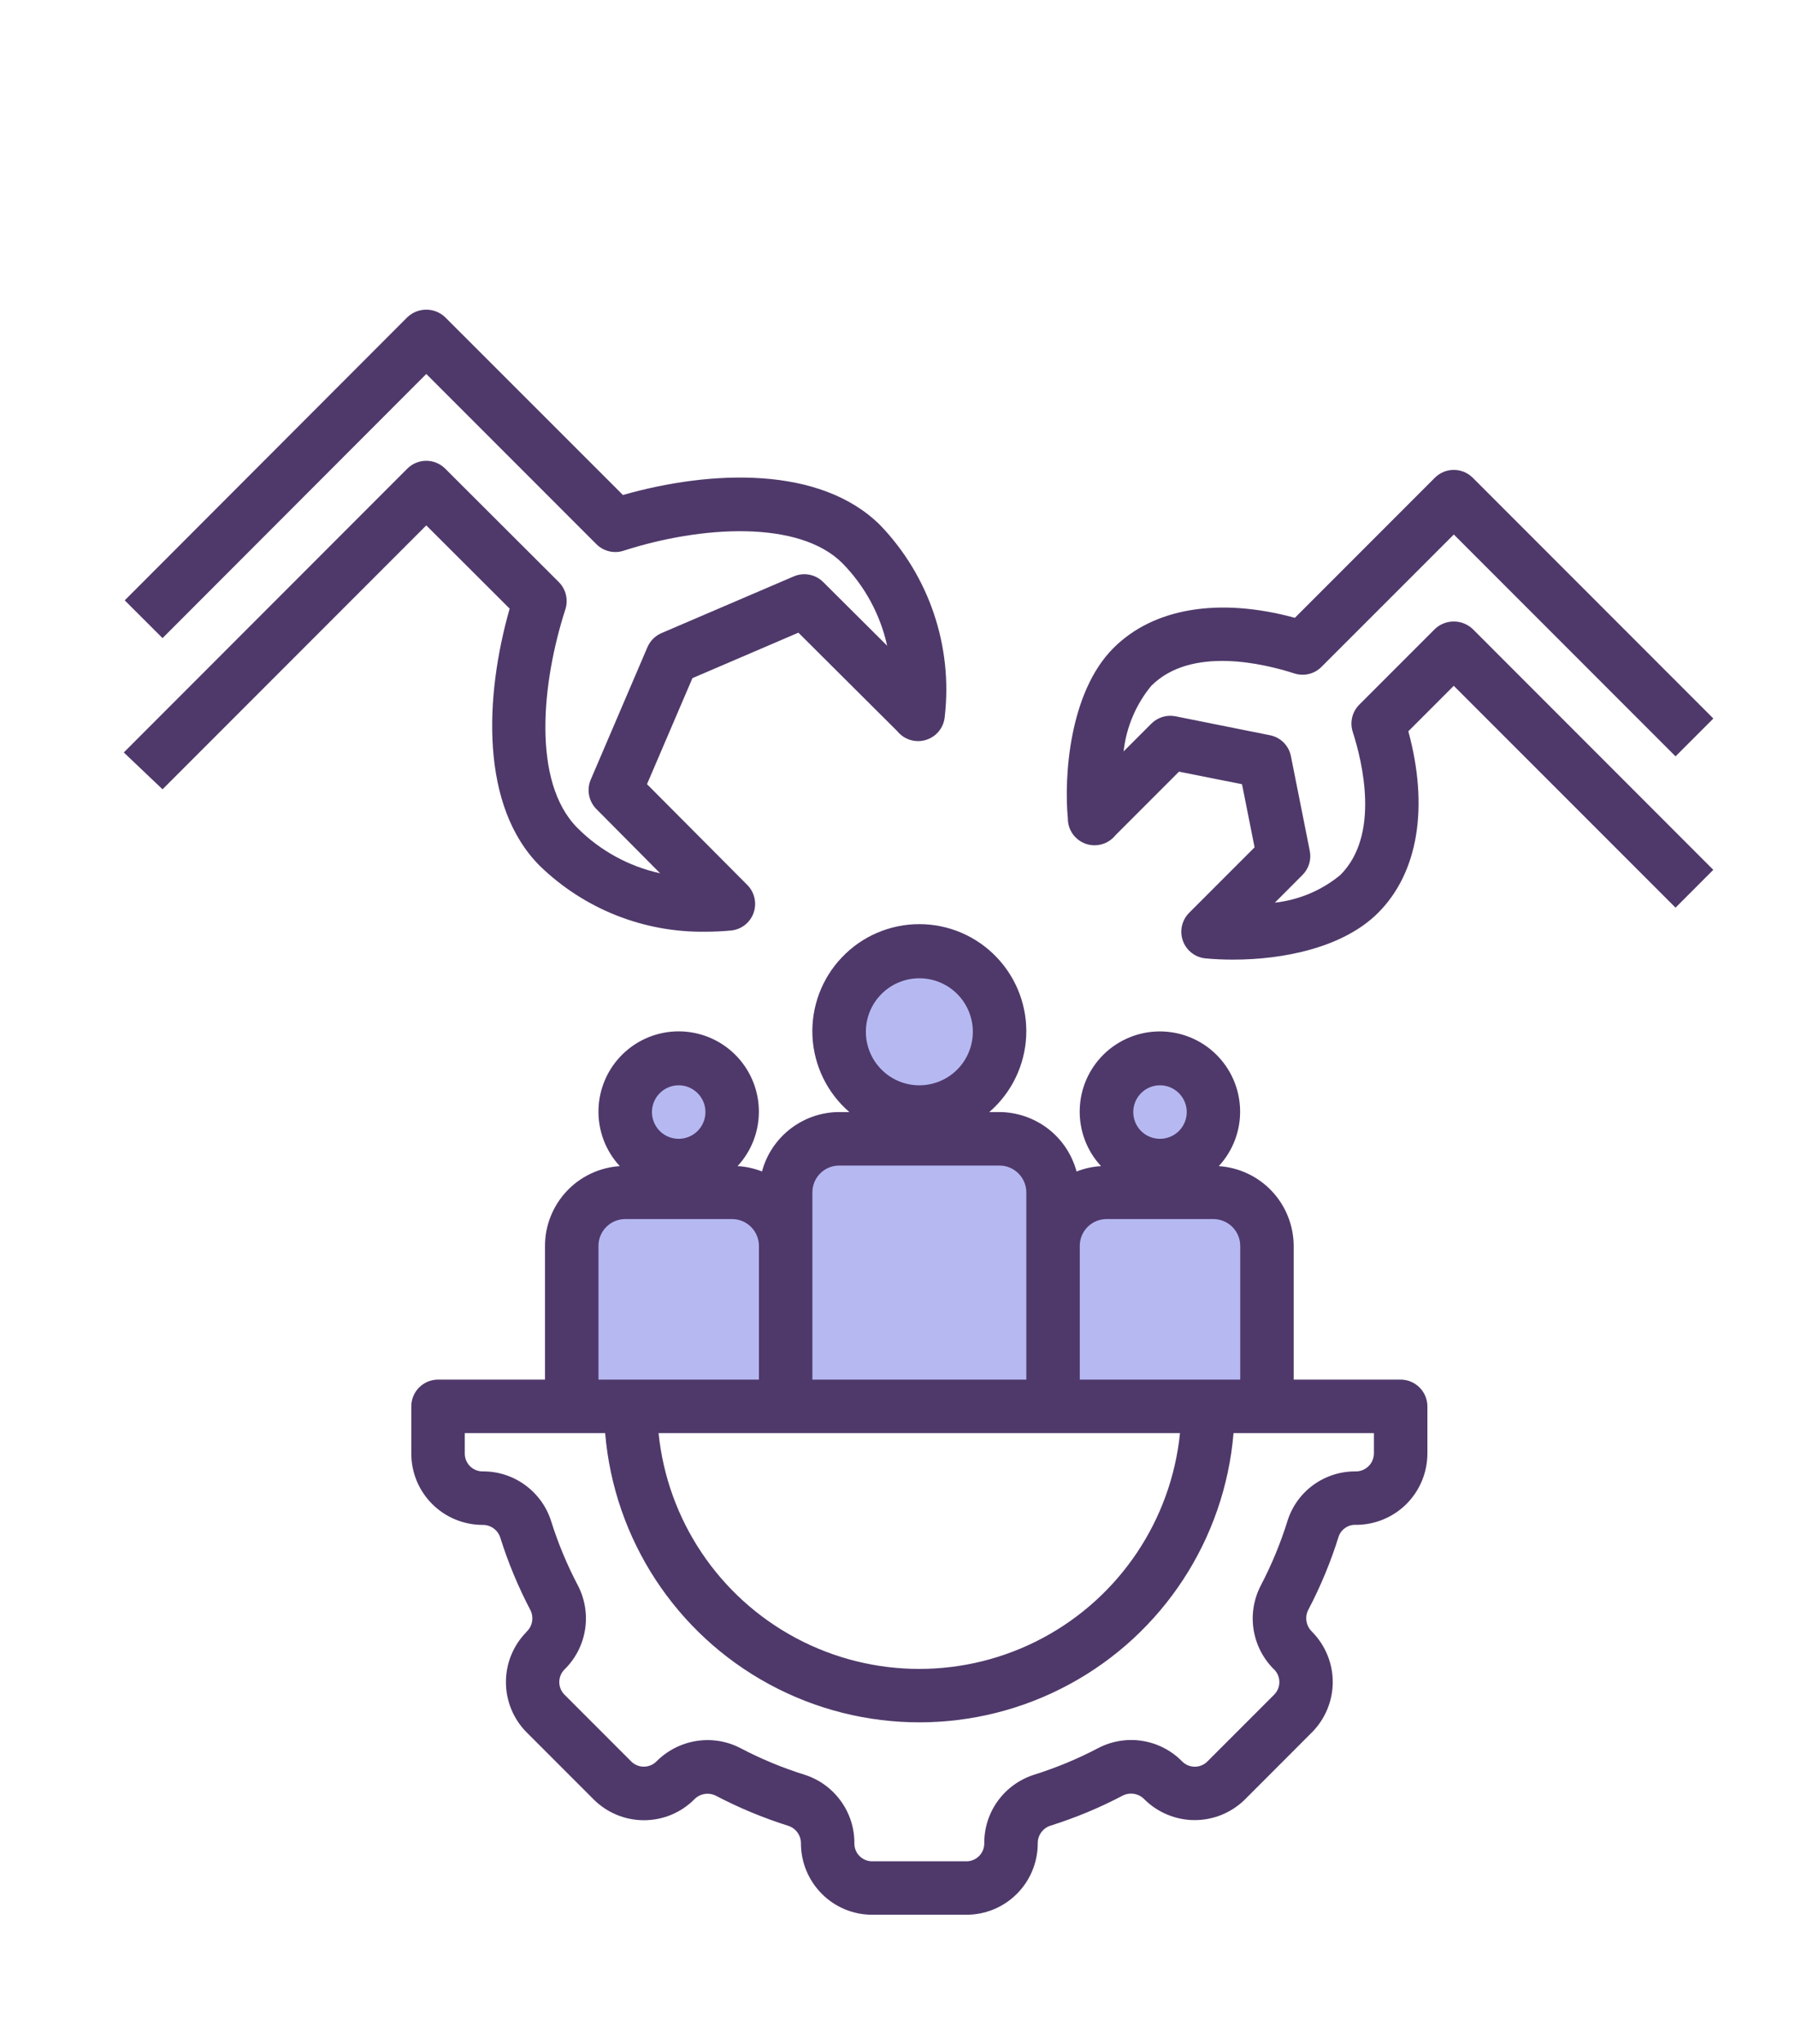 <svg width="29" height="33" viewBox="0 0 29 33" fill="none" xmlns="http://www.w3.org/2000/svg">
<path d="M9.028 9.398L7.192 7.566C7.023 7.398 6.75 7.398 6.581 7.566L2.013 12.136L2 12.149L2.626 12.744L6.887 8.483L8.234 9.827C7.827 11.252 7.759 13.017 8.72 13.979C9.438 14.677 10.404 15.06 11.405 15.043C11.538 15.043 11.673 15.037 11.809 15.024V15.024C11.975 15.009 12.117 14.899 12.174 14.742C12.231 14.584 12.192 14.409 12.075 14.29L10.453 12.661L11.187 10.949L12.899 10.215L14.497 11.806C14.609 11.944 14.793 11.999 14.962 11.946C15.132 11.893 15.251 11.742 15.264 11.565C15.393 10.434 15.012 9.304 14.223 8.482C13.255 7.516 11.487 7.587 10.064 7.992L7.192 5.122C7.021 4.959 6.753 4.959 6.581 5.122L2.015 9.693L2.626 10.303L6.887 6.038L9.636 8.787V8.787C9.751 8.901 9.92 8.942 10.074 8.892C11.33 8.487 12.909 8.392 13.61 9.094C13.971 9.461 14.222 9.923 14.333 10.426L13.3 9.398C13.175 9.273 12.987 9.237 12.825 9.306L10.687 10.222C10.585 10.266 10.504 10.347 10.46 10.449L9.544 12.588C9.475 12.75 9.511 12.938 9.635 13.063L10.665 14.1C10.16 13.989 9.697 13.736 9.331 13.37C8.584 12.623 8.758 11.001 9.134 9.839C9.184 9.684 9.143 9.513 9.028 9.398L9.028 9.398Z" fill="#4F396A"/>
<path d="M23.182 7.713L20.92 9.975C19.695 9.642 18.637 9.815 17.989 10.463C17.27 11.181 17.189 12.554 17.252 13.215L17.252 13.215C17.251 13.398 17.366 13.561 17.539 13.623C17.711 13.684 17.904 13.63 18.019 13.488L19.048 12.459L20.066 12.662L20.269 13.681L19.211 14.739C19.093 14.858 19.054 15.034 19.111 15.191C19.168 15.348 19.31 15.458 19.476 15.474C19.616 15.487 19.766 15.494 19.923 15.494C20.732 15.494 21.702 15.302 22.265 14.738C22.913 14.09 23.086 13.032 22.753 11.807L23.487 11.073L27.07 14.655L27.68 14.044L23.793 10.156C23.621 9.994 23.353 9.994 23.182 10.156L21.96 11.378V11.378C21.845 11.493 21.805 11.662 21.855 11.817C22.009 12.296 22.301 13.481 21.655 14.127C21.353 14.376 20.986 14.531 20.597 14.574L21.043 14.127C21.145 14.025 21.189 13.88 21.161 13.739L20.856 12.209C20.822 12.038 20.689 11.905 20.518 11.871L18.991 11.565C18.849 11.537 18.704 11.582 18.602 11.683L18.153 12.132C18.196 11.743 18.351 11.375 18.6 11.073C19.248 10.425 20.431 10.719 20.911 10.873H20.911C21.065 10.923 21.234 10.883 21.349 10.768L23.488 8.63L27.07 12.212L27.681 11.601L23.793 7.713H23.793C23.624 7.545 23.351 7.545 23.182 7.713L23.182 7.713Z" fill="#4F396A"/>
<path d="M9.289 20.73C9.289 19.724 10.105 18.908 11.112 18.908V18.908C12.119 18.908 12.935 19.724 12.935 20.73V22.553H9.289V20.73Z" fill="#B6B9F1"/>
<path d="M16.578 20.73C16.578 19.724 17.394 18.908 18.401 18.908V18.908C19.408 18.908 20.224 19.724 20.224 20.73V22.553H16.578V20.73Z" fill="#B6B9F1"/>
<path d="M12.023 20.731C12.023 19.221 13.248 17.997 14.758 17.997V17.997C16.268 17.997 17.492 19.221 17.492 20.731V22.554H12.023V20.731Z" fill="#B6B9F1"/>
<circle cx="11.111" cy="17.997" r="0.911" fill="#B6B9F1"/>
<circle cx="18.4" cy="17.997" r="0.911" fill="#B6B9F1"/>
<circle cx="15.211" cy="16.63" r="1.367" fill="#B6B9F1"/>
<path d="M8.502 26.353C8.29 26.57 8.172 26.861 8.174 27.164C8.175 27.467 8.296 27.758 8.51 27.972L9.59 29.052C9.806 29.268 10.098 29.389 10.403 29.389C10.709 29.389 11.002 29.268 11.217 29.052C11.307 28.959 11.447 28.935 11.563 28.992C11.94 29.19 12.334 29.353 12.741 29.481C12.862 29.523 12.943 29.639 12.94 29.767C12.941 30.071 13.063 30.363 13.278 30.578C13.493 30.794 13.785 30.915 14.089 30.915H15.615C15.92 30.915 16.213 30.794 16.428 30.578C16.644 30.363 16.765 30.07 16.766 29.765C16.763 29.636 16.844 29.521 16.965 29.479C17.372 29.351 17.766 29.188 18.143 28.989C18.259 28.933 18.399 28.958 18.488 29.051C18.704 29.266 18.997 29.387 19.302 29.387C19.607 29.387 19.899 29.266 20.116 29.051L21.195 27.971C21.409 27.756 21.53 27.466 21.532 27.163C21.533 26.861 21.415 26.569 21.204 26.353L21.195 26.343C21.102 26.253 21.077 26.113 21.134 25.997C21.335 25.615 21.501 25.215 21.629 24.803C21.672 24.687 21.786 24.612 21.91 24.62C22.215 24.619 22.507 24.498 22.723 24.283C22.938 24.067 23.06 23.775 23.061 23.47V22.707C23.061 22.593 23.015 22.483 22.934 22.402C22.853 22.321 22.743 22.275 22.628 22.275H20.901V20.115C20.899 19.788 20.774 19.472 20.549 19.233C20.325 18.994 20.018 18.85 19.691 18.828C19.92 18.58 20.044 18.253 20.035 17.915C20.026 17.577 19.886 17.256 19.643 17.02C19.402 16.785 19.077 16.653 18.739 16.653C18.401 16.653 18.077 16.785 17.835 17.02C17.593 17.256 17.452 17.577 17.444 17.915C17.435 18.253 17.558 18.58 17.788 18.828C17.652 18.836 17.519 18.865 17.393 18.915C17.319 18.641 17.158 18.398 16.933 18.225C16.708 18.052 16.432 17.957 16.148 17.955H15.983C16.341 17.646 16.556 17.204 16.579 16.732C16.601 16.259 16.43 15.799 16.103 15.457C15.777 15.114 15.325 14.921 14.852 14.921C14.38 14.921 13.928 15.114 13.602 15.457C13.275 15.799 13.104 16.26 13.126 16.732C13.149 17.204 13.364 17.646 13.722 17.955H13.556C13.272 17.956 12.997 18.051 12.772 18.224C12.546 18.398 12.384 18.64 12.311 18.914C12.184 18.865 12.052 18.835 11.916 18.828C12.146 18.58 12.269 18.252 12.26 17.914C12.251 17.577 12.111 17.256 11.869 17.02C11.627 16.784 11.302 16.652 10.964 16.652C10.627 16.652 10.302 16.784 10.06 17.02C9.818 17.256 9.678 17.577 9.669 17.914C9.66 18.252 9.783 18.58 10.013 18.828C9.686 18.85 9.379 18.994 9.155 19.233C8.931 19.472 8.805 19.788 8.805 20.115V22.275H7.077C6.838 22.275 6.645 22.469 6.645 22.707V23.47C6.645 23.775 6.766 24.068 6.982 24.283C7.197 24.499 7.49 24.62 7.795 24.621C7.924 24.618 8.039 24.699 8.081 24.821C8.208 25.227 8.372 25.621 8.57 25.998C8.627 26.114 8.603 26.254 8.51 26.343L8.502 26.353ZM18.741 17.523C18.915 17.523 19.073 17.629 19.14 17.79C19.207 17.951 19.17 18.137 19.046 18.261C18.922 18.384 18.737 18.421 18.575 18.354C18.414 18.288 18.309 18.13 18.309 17.955C18.309 17.717 18.502 17.523 18.741 17.523ZM17.445 20.115C17.445 19.877 17.638 19.683 17.877 19.683H19.605C19.719 19.683 19.829 19.729 19.91 19.81C19.991 19.891 20.037 20.001 20.037 20.115V22.275H17.445V20.115ZM14.853 15.795C15.082 15.795 15.302 15.886 15.464 16.048C15.626 16.21 15.717 16.43 15.717 16.659C15.717 16.888 15.626 17.108 15.464 17.27C15.302 17.432 15.082 17.523 14.853 17.523C14.623 17.523 14.404 17.432 14.242 17.27C14.08 17.108 13.989 16.888 13.989 16.659C13.989 16.43 14.08 16.21 14.242 16.048C14.404 15.886 14.623 15.795 14.853 15.795ZM13.125 19.251C13.125 19.013 13.318 18.819 13.557 18.819H16.149C16.263 18.819 16.373 18.865 16.454 18.946C16.535 19.027 16.581 19.137 16.581 19.251V22.275H13.125V19.251ZM19.064 23.139C18.922 24.543 18.089 25.784 16.844 26.448C15.599 27.112 14.105 27.112 12.86 26.448C11.615 25.784 10.782 24.543 10.64 23.139H19.064ZM10.965 17.523C11.139 17.523 11.297 17.629 11.364 17.79C11.431 17.951 11.394 18.137 11.27 18.261C11.146 18.384 10.961 18.421 10.799 18.354C10.638 18.288 10.533 18.13 10.533 17.955C10.533 17.717 10.726 17.523 10.965 17.523ZM9.669 20.115C9.669 19.877 9.862 19.683 10.101 19.683H11.829C11.943 19.683 12.053 19.729 12.134 19.81C12.215 19.891 12.261 20.001 12.261 20.115V22.275H9.669V20.115ZM7.795 23.757C7.637 23.756 7.509 23.628 7.509 23.47V23.139H9.777C9.92 24.852 10.918 26.378 12.43 27.195C13.942 28.013 15.764 28.013 17.276 27.195C18.788 26.378 19.786 24.852 19.929 23.139H22.197V23.47C22.195 23.549 22.163 23.623 22.106 23.677C22.049 23.731 21.973 23.76 21.894 23.757C21.652 23.756 21.416 23.833 21.219 23.975C21.023 24.117 20.877 24.318 20.803 24.549C20.691 24.91 20.546 25.261 20.371 25.596C20.257 25.814 20.215 26.062 20.252 26.305C20.289 26.548 20.403 26.773 20.576 26.947L20.586 26.956C20.697 27.068 20.697 27.249 20.586 27.361L19.506 28.441C19.394 28.553 19.212 28.553 19.1 28.441C18.927 28.264 18.701 28.147 18.456 28.108C18.212 28.069 17.961 28.11 17.741 28.225C17.41 28.399 17.064 28.542 16.708 28.654C16.472 28.729 16.266 28.877 16.121 29.077C15.976 29.277 15.899 29.518 15.902 29.765C15.901 29.923 15.773 30.052 15.615 30.052H14.09C13.931 30.052 13.803 29.923 13.803 29.765C13.806 29.518 13.729 29.277 13.583 29.077C13.438 28.877 13.233 28.729 12.997 28.654C12.64 28.542 12.294 28.399 11.963 28.225C11.799 28.139 11.616 28.095 11.431 28.095C11.12 28.096 10.823 28.22 10.604 28.441C10.492 28.552 10.311 28.552 10.199 28.441L9.119 27.361C9.008 27.249 9.008 27.068 9.119 26.956C9.122 26.953 9.125 26.95 9.128 26.947C9.302 26.773 9.416 26.549 9.453 26.305C9.49 26.062 9.449 25.814 9.335 25.596C9.161 25.265 9.017 24.919 8.905 24.563C8.831 24.327 8.683 24.122 8.483 23.977C8.283 23.831 8.042 23.754 7.795 23.757Z" fill="#4F396A"/>
</svg>
